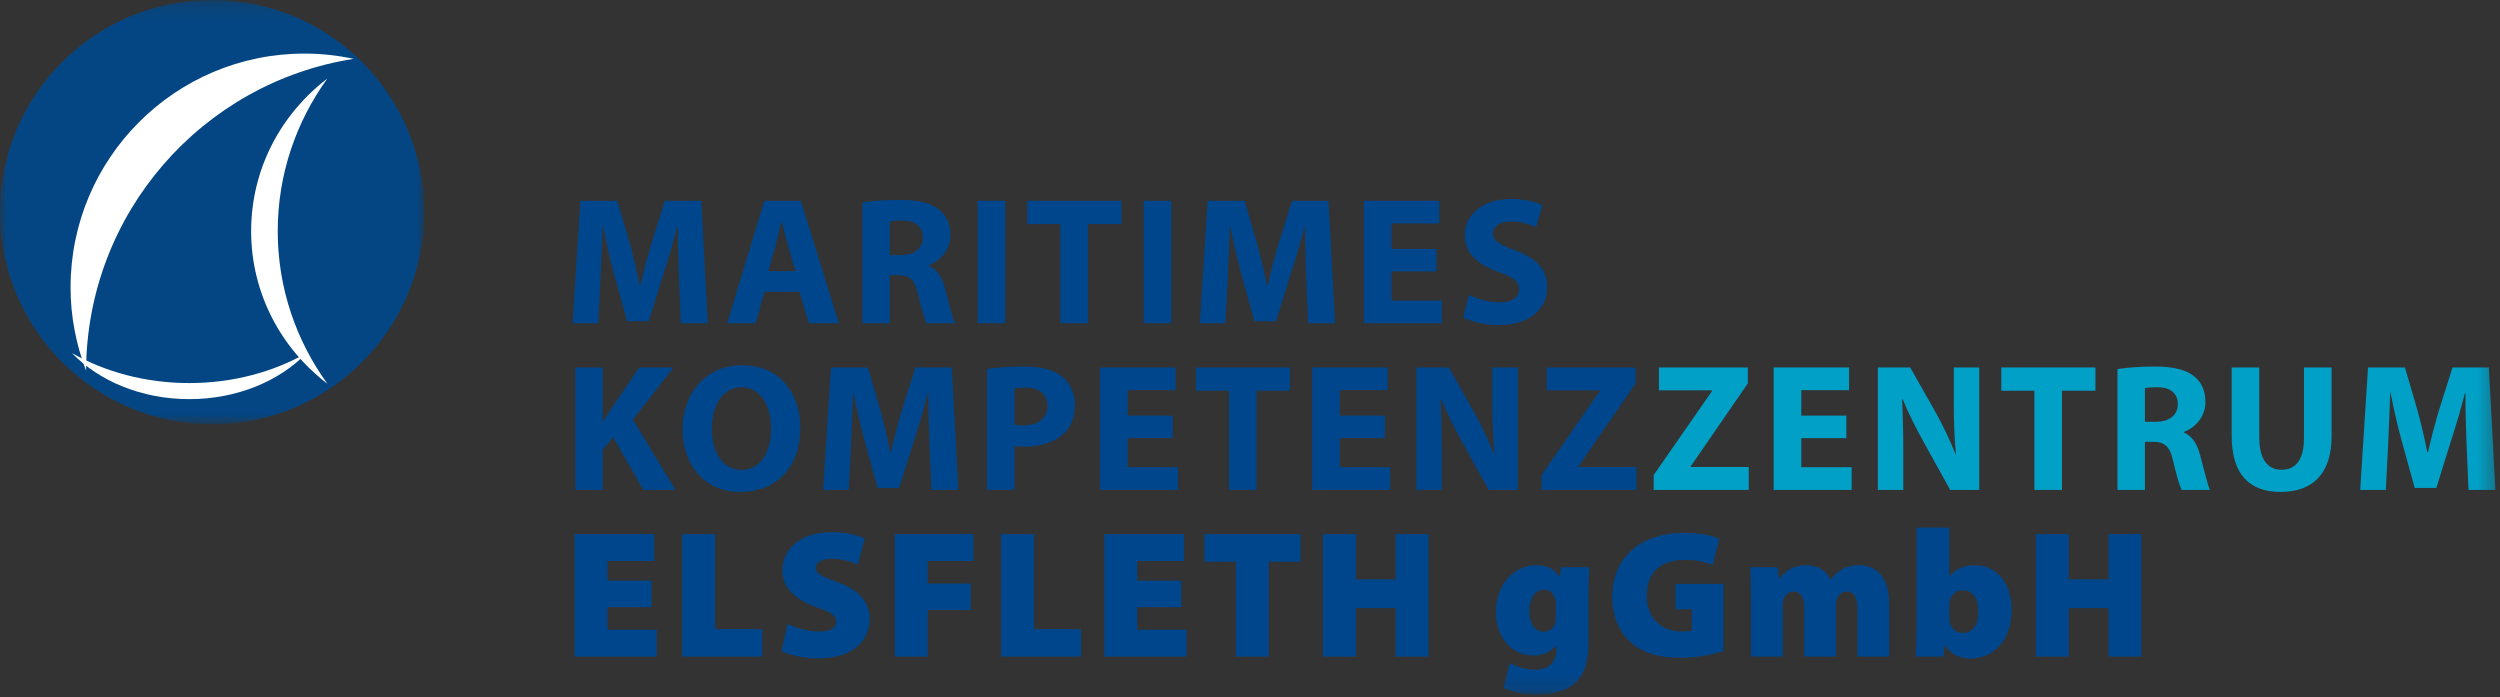 <?xml version="1.0" encoding="UTF-8"?>
<svg width="165px" height="46px" viewBox="0 0 165 46" version="1.1" xmlns="http://www.w3.org/2000/svg" xmlns:xlink="http://www.w3.org/1999/xlink">
    <rect x="0" y="0" width="165" height="46" fill="#333333" stroke="none"/>
    <!-- Generator: Sketch 46.2 (44496) - http://www.bohemiancoding.com/sketch -->
    <title>mrk-logo</title>
    <desc>Created with Sketch.</desc>
    <defs>
        <polygon id="path-1" points="0 0.158 28 0.158 28 28.158 0 28.158 0 0.158"></polygon>
        <polygon id="path-3" points="0 46.842 164.696 46.842 164.696 1 0 1"></polygon>
    </defs>
    <g id="Page-1" stroke="none" stroke-width="1" fill="none" fill-rule="evenodd">
        <g id="mrk-logo" transform="translate(0, -1)">
            <g id="Group-3" transform="translate(0, 0.842)">
                <mask id="mask-2" fill="white">
                    <use xlink:href="#path-1"></use>
                </mask>
                <g id="Clip-2"></g>
                <path d="M28,14.158 C28,21.89 21.731,28.158 14,28.158 C6.268,28.158 0,21.89 0,14.158 C0,6.426 6.268,0.158 14,0.158 C21.731,0.158 28,6.426 28,14.158" id="Fill-1" fill="#034683" mask="url(#mask-2)"></path>
            </g>
            <path d="M23.342,4.884 C22.295,4.66 21.21,4.536 20.096,4.536 C11.57,4.536 4.657,11.448 4.657,19.974 C4.657,21.911 5.03,23.756 5.68,25.464 C5.726,15.058 13.364,6.447 23.342,4.884" id="Fill-4" fill="#FFFFFF"></path>
            <path d="M44.807,19.241 C44.771,18.269 44.735,17.094 44.735,15.919 L44.711,15.919 C44.448,16.95 44.112,18.101 43.8,19.049 L42.816,22.203 L41.389,22.203 L40.526,19.085 C40.262,18.126 39.997,16.974 39.794,15.919 L39.77,15.919 C39.734,17.01 39.686,18.258 39.638,19.265 L39.482,22.335 L37.791,22.335 L38.307,14.252 L40.742,14.252 L41.533,16.95 C41.797,17.886 42.036,18.893 42.216,19.841 L42.265,19.841 C42.481,18.905 42.756,17.838 43.033,16.938 L43.883,14.252 L46.283,14.252 L46.714,22.335 L44.939,22.335 L44.807,19.241 Z" id="Fill-6" fill="#00468C"></path>
            <path d="M52.501,18.893 L51.997,17.178 C51.853,16.698 51.709,16.098 51.589,15.619 L51.565,15.619 C51.445,16.098 51.325,16.71 51.193,17.178 L50.714,18.893 L52.501,18.893 Z M50.449,20.26 L49.874,22.335 L47.991,22.335 L50.449,14.251 L52.849,14.251 L55.367,22.335 L53.388,22.335 L52.765,20.26 L50.449,20.26 Z" id="Fill-8" fill="#00468C"></path>
            <path d="M58.73,17.838 L59.45,17.838 C60.361,17.838 60.901,17.382 60.901,16.675 C60.901,15.943 60.397,15.559 59.557,15.559 C59.114,15.559 58.862,15.583 58.73,15.619 L58.73,17.838 Z M56.918,14.36 C57.506,14.264 58.37,14.192 59.353,14.192 C60.553,14.192 61.392,14.372 61.968,14.828 C62.459,15.212 62.723,15.787 62.723,16.531 C62.723,17.55 61.992,18.258 61.296,18.51 L61.296,18.546 C61.86,18.774 62.172,19.301 62.376,20.045 C62.627,20.968 62.868,22.024 63.023,22.336 L61.153,22.336 C61.033,22.096 60.829,21.448 60.601,20.453 C60.373,19.433 60.025,19.169 59.269,19.157 L58.73,19.157 L58.73,22.336 L56.918,22.336 L56.918,14.36 Z" id="Fill-10" fill="#00468C"></path>
            <mask id="mask-4" fill="white">
                <use xlink:href="#path-3"></use>
            </mask>
            <g id="Clip-13"></g>
            <polygon id="Fill-12" fill="#00468C" mask="url(#mask-4)" points="64.527 22.335 66.35 22.335 66.35 14.252 64.527 14.252"></polygon>
            <polygon id="Fill-14" fill="#00468C" mask="url(#mask-4)" points="69.986 15.787 67.802 15.787 67.802 14.252 74.016 14.252 74.016 15.787 71.808 15.787 71.808 22.335 69.986 22.335"></polygon>
            <polygon id="Fill-15" fill="#00468C" mask="url(#mask-4)" points="75.483 22.335 77.305 22.335 77.305 14.252 75.483 14.252"></polygon>
            <path d="M86.206,19.241 C86.17,18.269 86.134,17.094 86.134,15.919 L86.11,15.919 C85.847,16.95 85.511,18.101 85.199,19.049 L84.215,22.203 L82.788,22.203 L81.925,19.085 C81.661,18.126 81.396,16.974 81.193,15.919 L81.169,15.919 C81.133,17.01 81.085,18.258 81.037,19.265 L80.881,22.335 L79.19,22.335 L79.706,14.252 L82.141,14.252 L82.932,16.95 C83.196,17.886 83.435,18.893 83.615,19.841 L83.664,19.841 C83.88,18.905 84.155,17.838 84.432,16.938 L85.282,14.252 L87.682,14.252 L88.113,22.335 L86.338,22.335 L86.206,19.241 Z" id="Fill-16" fill="#00468C" mask="url(#mask-4)"></path>
            <polygon id="Fill-17" fill="#00468C" mask="url(#mask-4)" points="94.812 18.917 91.837 18.917 91.837 20.836 95.16 20.836 95.16 22.335 90.014 22.335 90.014 14.251 94.992 14.251 94.992 15.75 91.837 15.75 91.837 17.43 94.812 17.43"></polygon>
            <path d="M96.95,20.453 C97.429,20.703 98.197,20.956 98.976,20.956 C99.816,20.956 100.26,20.608 100.26,20.081 C100.26,19.578 99.876,19.288 98.905,18.953 C97.561,18.474 96.674,17.73 96.674,16.555 C96.674,15.175 97.838,14.132 99.732,14.132 C100.656,14.132 101.315,14.312 101.795,14.54 L101.387,16.003 C101.075,15.848 100.488,15.62 99.708,15.62 C98.917,15.62 98.533,15.991 98.533,16.398 C98.533,16.915 98.976,17.142 100.032,17.538 C101.459,18.066 102.119,18.809 102.119,19.948 C102.119,21.305 101.088,22.456 98.869,22.456 C97.945,22.456 97.034,22.203 96.578,21.951 L96.95,20.453 Z" id="Fill-18" fill="#00468C" mask="url(#mask-4)"></path>
            <path d="M37.971,25.252 L39.782,25.252 L39.782,28.826 L39.806,28.826 C39.986,28.514 40.178,28.226 40.369,27.939 L42.193,25.252 L44.448,25.252 L41.773,28.694 L44.579,33.335 L42.456,33.335 L40.465,29.845 L39.782,30.697 L39.782,33.335 L37.971,33.335 L37.971,25.252 Z" id="Fill-19" fill="#00468C" mask="url(#mask-4)"></path>
            <path d="M46.982,29.305 C46.982,30.901 47.726,32.016 48.95,32.016 C50.184,32.016 50.892,30.84 50.892,29.27 C50.892,27.806 50.209,26.558 48.95,26.558 C47.702,26.558 46.982,27.735 46.982,29.305 M52.823,29.209 C52.823,31.872 51.228,33.468 48.853,33.468 C46.466,33.468 45.051,31.657 45.051,29.341 C45.051,26.919 46.611,25.108 48.985,25.108 C51.468,25.108 52.823,26.966 52.823,29.209" id="Fill-20" fill="#00468C" mask="url(#mask-4)"></path>
            <path d="M61.343,30.241 C61.307,29.269 61.271,28.094 61.271,26.919 L61.247,26.919 C60.984,27.95 60.648,29.101 60.336,30.049 L59.352,33.203 L57.925,33.203 L57.062,30.085 C56.798,29.126 56.533,27.974 56.33,26.919 L56.306,26.919 C56.27,28.01 56.222,29.258 56.174,30.265 L56.018,33.335 L54.327,33.335 L54.843,25.252 L57.278,25.252 L58.069,27.95 C58.333,28.886 58.572,29.893 58.752,30.841 L58.801,30.841 C59.017,29.905 59.292,28.838 59.569,27.938 L60.419,25.252 L62.819,25.252 L63.25,33.335 L61.475,33.335 L61.343,30.241 Z" id="Fill-21" fill="#00468C" mask="url(#mask-4)"></path>
            <path d="M66.949,29.03 C67.105,29.066 67.285,29.078 67.561,29.078 C68.532,29.078 69.132,28.586 69.132,27.771 C69.132,27.027 68.616,26.583 67.693,26.583 C67.333,26.583 67.081,26.607 66.949,26.643 L66.949,29.03 Z M65.138,25.36 C65.702,25.264 66.494,25.192 67.609,25.192 C68.736,25.192 69.54,25.408 70.08,25.84 C70.607,26.248 70.943,26.919 70.943,27.711 C70.943,28.502 70.691,29.186 70.2,29.63 C69.576,30.205 68.652,30.481 67.573,30.481 C67.333,30.481 67.117,30.469 66.949,30.433 L66.949,33.336 L65.138,33.336 L65.138,25.36 Z" id="Fill-22" fill="#00468C" mask="url(#mask-4)"></path>
            <polygon id="Fill-23" fill="#00468C" mask="url(#mask-4)" points="77.401 29.917 74.426 29.917 74.426 31.836 77.749 31.836 77.749 33.335 72.603 33.335 72.603 25.251 77.581 25.251 77.581 26.75 74.426 26.75 74.426 28.43 77.401 28.43"></polygon>
            <polygon id="Fill-24" fill="#00468C" mask="url(#mask-4)" points="81.11 26.787 78.927 26.787 78.927 25.252 85.14 25.252 85.14 26.787 82.933 26.787 82.933 33.335 81.11 33.335"></polygon>
            <polygon id="Fill-25" fill="#00468C" mask="url(#mask-4)" points="91.403 29.917 88.428 29.917 88.428 31.836 91.751 31.836 91.751 33.335 86.606 33.335 86.606 25.251 91.584 25.251 91.584 26.75 88.428 26.75 88.428 28.43 91.403 28.43"></polygon>
            <path d="M93.483,33.335 L93.483,25.252 L95.618,25.252 L97.296,28.214 C97.777,29.065 98.244,30.073 98.616,30.984 L98.64,30.984 C98.532,29.917 98.496,28.826 98.496,27.602 L98.496,25.252 L100.175,25.252 L100.175,33.335 L98.256,33.335 L96.529,30.217 C96.049,29.353 95.509,28.31 95.126,27.362 L95.078,27.362 C95.138,28.442 95.162,29.581 95.162,30.9 L95.162,33.335 L93.483,33.335 Z" id="Fill-26" fill="#00468C" mask="url(#mask-4)"></path>
            <polygon id="Fill-27" fill="#00468C" mask="url(#mask-4)" points="101.739 32.352 105.588 26.811 105.588 26.763 102.087 26.763 102.087 25.252 107.951 25.252 107.951 26.307 104.184 31.776 104.184 31.824 108.01 31.824 108.01 33.335 101.739 33.335"></polygon>
            <polygon id="Fill-28" fill="#01A0C6" mask="url(#mask-4)" points="109.143 32.352 112.993 26.811 112.993 26.763 109.491 26.763 109.491 25.252 115.355 25.252 115.355 26.307 111.589 31.776 111.589 31.824 115.415 31.824 115.415 33.335 109.143 33.335"></polygon>
            <polygon id="Fill-29" fill="#01A0C6" mask="url(#mask-4)" points="121.86 29.917 118.885 29.917 118.885 31.836 122.208 31.836 122.208 33.335 117.062 33.335 117.062 25.251 122.04 25.251 122.04 26.75 118.885 26.75 118.885 28.43 121.86 28.43"></polygon>
            <path d="M123.938,33.335 L123.938,25.252 L126.073,25.252 L127.752,28.214 C128.232,29.065 128.7,30.073 129.072,30.984 L129.095,30.984 C128.988,29.917 128.952,28.826 128.952,27.602 L128.952,25.252 L130.63,25.252 L130.63,33.335 L128.711,33.335 L126.985,30.217 C126.505,29.353 125.965,28.31 125.582,27.362 L125.534,27.362 C125.593,28.442 125.618,29.581 125.618,30.9 L125.618,33.335 L123.938,33.335 Z" id="Fill-30" fill="#01A0C6" mask="url(#mask-4)"></path>
            <polygon id="Fill-31" fill="#01A0C6" mask="url(#mask-4)" points="134.269 26.787 132.086 26.787 132.086 25.252 138.299 25.252 138.299 26.787 136.092 26.787 136.092 33.335 134.269 33.335"></polygon>
            <path d="M141.565,28.838 L142.285,28.838 C143.197,28.838 143.736,28.382 143.736,27.675 C143.736,26.943 143.232,26.559 142.393,26.559 C141.949,26.559 141.697,26.583 141.565,26.619 L141.565,28.838 Z M139.754,25.36 C140.342,25.264 141.206,25.192 142.189,25.192 C143.388,25.192 144.228,25.372 144.803,25.828 C145.295,26.212 145.559,26.787 145.559,27.531 C145.559,28.55 144.828,29.258 144.131,29.51 L144.131,29.546 C144.696,29.774 145.007,30.301 145.211,31.045 C145.463,31.968 145.703,33.024 145.859,33.336 L143.988,33.336 C143.868,33.096 143.665,32.448 143.436,31.453 C143.209,30.433 142.861,30.169 142.105,30.157 L141.565,30.157 L141.565,33.336 L139.754,33.336 L139.754,25.36 Z" id="Fill-32" fill="#01A0C6" mask="url(#mask-4)"></path>
            <path d="M149.113,25.252 L149.113,29.894 C149.113,31.296 149.653,32.004 150.576,32.004 C151.536,32.004 152.062,31.333 152.062,29.894 L152.062,25.252 L153.886,25.252 L153.886,29.785 C153.886,32.28 152.626,33.467 150.516,33.467 C148.476,33.467 147.29,32.328 147.29,29.761 L147.29,25.252 L149.113,25.252 Z" id="Fill-33" fill="#01A0C6" mask="url(#mask-4)"></path>
            <path d="M162.79,30.241 C162.754,29.269 162.718,28.094 162.718,26.919 L162.693,26.919 C162.43,27.95 162.094,29.101 161.782,30.049 L160.799,33.203 L159.371,33.203 L158.508,30.085 C158.244,29.126 157.98,27.974 157.776,26.919 L157.753,26.919 C157.717,28.01 157.669,29.258 157.62,30.265 L157.465,33.335 L155.773,33.335 L156.289,25.252 L158.724,25.252 L159.516,27.95 C159.779,28.886 160.019,29.893 160.199,30.841 L160.247,30.841 C160.463,29.905 160.739,28.838 161.015,27.938 L161.866,25.252 L164.265,25.252 L164.696,33.335 L162.922,33.335 L162.79,30.241 Z" id="Fill-34" fill="#01A0C6" mask="url(#mask-4)"></path>
            <polygon id="Fill-35" fill="#00468C" mask="url(#mask-4)" points="42.996 41.073 40.094 41.073 40.094 42.56 43.344 42.56 43.344 44.335 37.923 44.335 37.923 36.252 43.176 36.252 43.176 38.027 40.094 38.027 40.094 39.322 42.996 39.322"></polygon>
            <polygon id="Fill-36" fill="#00468C" mask="url(#mask-4)" points="45.027 36.252 47.198 36.252 47.198 42.524 50.304 42.524 50.304 44.335 45.027 44.335"></polygon>
            <path d="M51.986,42.177 C52.478,42.429 53.27,42.68 54.086,42.68 C54.83,42.68 55.188,42.429 55.188,42.021 C55.188,41.625 54.83,41.397 53.917,41.086 C52.55,40.606 51.639,39.85 51.639,38.651 C51.639,37.223 52.849,36.12 54.889,36.12 C55.849,36.12 56.544,36.3 57.072,36.54 L56.617,38.267 C56.267,38.111 55.669,37.883 54.865,37.883 C54.206,37.883 53.846,38.123 53.846,38.483 C53.846,38.891 54.278,39.059 55.297,39.43 C56.748,39.97 57.395,40.75 57.395,41.877 C57.395,43.268 56.316,44.456 53.953,44.456 C52.981,44.456 52.035,44.204 51.58,43.964 L51.986,42.177 Z" id="Fill-37" fill="#00468C" mask="url(#mask-4)"></path>
            <polygon id="Fill-38" fill="#00468C" mask="url(#mask-4)" points="59.055 36.252 64.247 36.252 64.247 38.027 61.226 38.027 61.226 39.514 64.068 39.514 64.068 41.265 61.226 41.265 61.226 44.335 59.055 44.335"></polygon>
            <polygon id="Fill-39" fill="#00468C" mask="url(#mask-4)" points="66.074 36.252 68.245 36.252 68.245 42.524 71.351 42.524 71.351 44.335 66.074 44.335"></polygon>
            <polygon id="Fill-40" fill="#00468C" mask="url(#mask-4)" points="77.964 41.073 75.062 41.073 75.062 42.56 78.312 42.56 78.312 44.335 72.891 44.335 72.891 36.252 78.144 36.252 78.144 38.027 75.062 38.027 75.062 39.322 77.964 39.322"></polygon>
            <polygon id="Fill-41" fill="#00468C" mask="url(#mask-4)" points="81.566 38.075 79.503 38.075 79.503 36.252 85.836 36.252 85.836 38.075 83.736 38.075 83.736 44.336 81.566 44.336"></polygon>
            <polygon id="Fill-42" fill="#00468C" mask="url(#mask-4)" points="89.486 36.252 89.486 39.238 92.112 39.238 92.112 36.252 94.282 36.252 94.282 44.335 92.112 44.335 92.112 41.133 89.486 41.133 89.486 44.335 87.314 44.335 87.314 36.252"></polygon>
            <path d="M102.684,40.869 C102.684,40.773 102.672,40.677 102.66,40.594 C102.564,40.161 102.288,39.922 101.892,39.922 C101.376,39.922 100.933,40.426 100.933,41.361 C100.933,42.129 101.292,42.692 101.892,42.692 C102.288,42.692 102.576,42.429 102.648,42.104 C102.684,41.985 102.684,41.793 102.684,41.661 L102.684,40.869 Z M104.843,43.472 C104.843,44.503 104.639,45.487 103.919,46.11 C103.247,46.686 102.348,46.842 101.437,46.842 C100.621,46.842 99.793,46.686 99.242,46.398 L99.65,44.767 C100.009,44.971 100.681,45.199 101.353,45.199 C102.121,45.199 102.72,44.779 102.72,43.868 L102.72,43.604 L102.696,43.604 C102.336,44.048 101.808,44.264 101.221,44.264 C99.782,44.264 98.738,43.112 98.738,41.397 C98.738,39.538 99.938,38.303 101.413,38.303 C102.132,38.303 102.624,38.578 102.936,39.07 L102.959,39.07 L103.032,38.434 L104.891,38.434 C104.867,38.806 104.843,39.31 104.843,40.258 L104.843,43.472 Z" id="Fill-43" fill="#00468C" mask="url(#mask-4)"></path>
            <path d="M113.746,43.964 C113.135,44.168 112.007,44.42 110.951,44.42 C109.368,44.42 108.289,44.024 107.558,43.328 C106.802,42.609 106.406,41.565 106.406,40.401 C106.418,37.595 108.517,36.168 111.132,36.168 C112.223,36.168 113.051,36.36 113.47,36.564 L113.038,38.291 C112.583,38.099 112.031,37.955 111.119,37.955 C109.788,37.955 108.684,38.651 108.684,40.294 C108.684,41.805 109.656,42.68 110.975,42.68 C111.275,42.68 111.551,42.656 111.659,42.609 L111.659,41.217 L110.58,41.217 L110.58,39.538 L113.746,39.538 L113.746,43.964 Z" id="Fill-44" fill="#00468C" mask="url(#mask-4)"></path>
            <path d="M115.562,40.45 C115.562,39.657 115.538,38.986 115.514,38.434 L117.325,38.434 L117.409,39.178 L117.457,39.178 C117.673,38.879 118.189,38.303 119.208,38.303 C119.963,38.303 120.551,38.651 120.803,39.249 L120.827,39.249 C121.055,38.938 121.331,38.711 121.643,38.542 C121.943,38.386 122.291,38.303 122.686,38.303 C123.958,38.303 124.689,39.225 124.689,40.868 L124.689,44.336 L122.59,44.336 L122.59,41.194 C122.59,40.462 122.374,40.041 121.895,40.041 C121.546,40.041 121.331,40.258 121.235,40.545 C121.187,40.666 121.175,40.846 121.175,40.977 L121.175,44.336 L119.076,44.336 L119.076,41.133 C119.076,40.474 118.873,40.041 118.38,40.041 C117.997,40.041 117.805,40.33 117.721,40.522 C117.673,40.666 117.661,40.822 117.661,40.965 L117.661,44.336 L115.562,44.336 L115.562,40.45 Z" id="Fill-45" fill="#00468C" mask="url(#mask-4)"></path>
            <path d="M128.653,41.769 C128.653,41.877 128.665,41.985 128.677,42.069 C128.761,42.453 129.096,42.776 129.529,42.776 C130.165,42.776 130.571,42.296 130.571,41.361 C130.571,40.558 130.249,39.958 129.529,39.958 C129.108,39.958 128.749,40.269 128.677,40.689 C128.665,40.785 128.653,40.881 128.653,40.977 L128.653,41.769 Z M126.495,35.82 L128.653,35.82 L128.653,39.034 L128.677,39.034 C129.012,38.591 129.6,38.303 130.356,38.303 C131.748,38.303 132.779,39.454 132.767,41.265 C132.767,43.4 131.423,44.467 130.055,44.467 C129.431,44.467 128.773,44.239 128.377,43.58 L128.352,43.58 L128.268,44.335 L126.445,44.335 C126.469,43.952 126.495,43.196 126.495,42.464 L126.495,35.82 Z" id="Fill-46" fill="#00468C" mask="url(#mask-4)"></path>
            <polygon id="Fill-47" fill="#00468C" mask="url(#mask-4)" points="136.536 36.252 136.536 39.238 139.163 39.238 139.163 36.252 141.334 36.252 141.334 44.335 139.163 44.335 139.163 41.133 136.536 41.133 136.536 44.335 134.365 44.335 134.365 36.252"></polygon>
            <path d="M18.33,16.256 C18.33,12.498 19.551,9.028 21.605,6.185 C18.551,8.514 16.575,12.153 16.575,16.256 C16.575,20.358 18.551,23.997 21.605,26.327 C19.551,23.483 18.33,20.013 18.33,16.256" id="Fill-48" fill="#FFFFFF" mask="url(#mask-4)"></path>
            <path d="M12.492,26.282 C9.603,26.282 6.935,25.544 4.749,24.303 C6.54,26.148 9.338,27.343 12.492,27.343 C15.646,27.343 18.444,26.148 20.235,24.303 C18.048,25.544 15.38,26.282 12.492,26.282" id="Fill-49" fill="#FFFFFF" mask="url(#mask-4)"></path>
        </g>
    </g>
</svg>